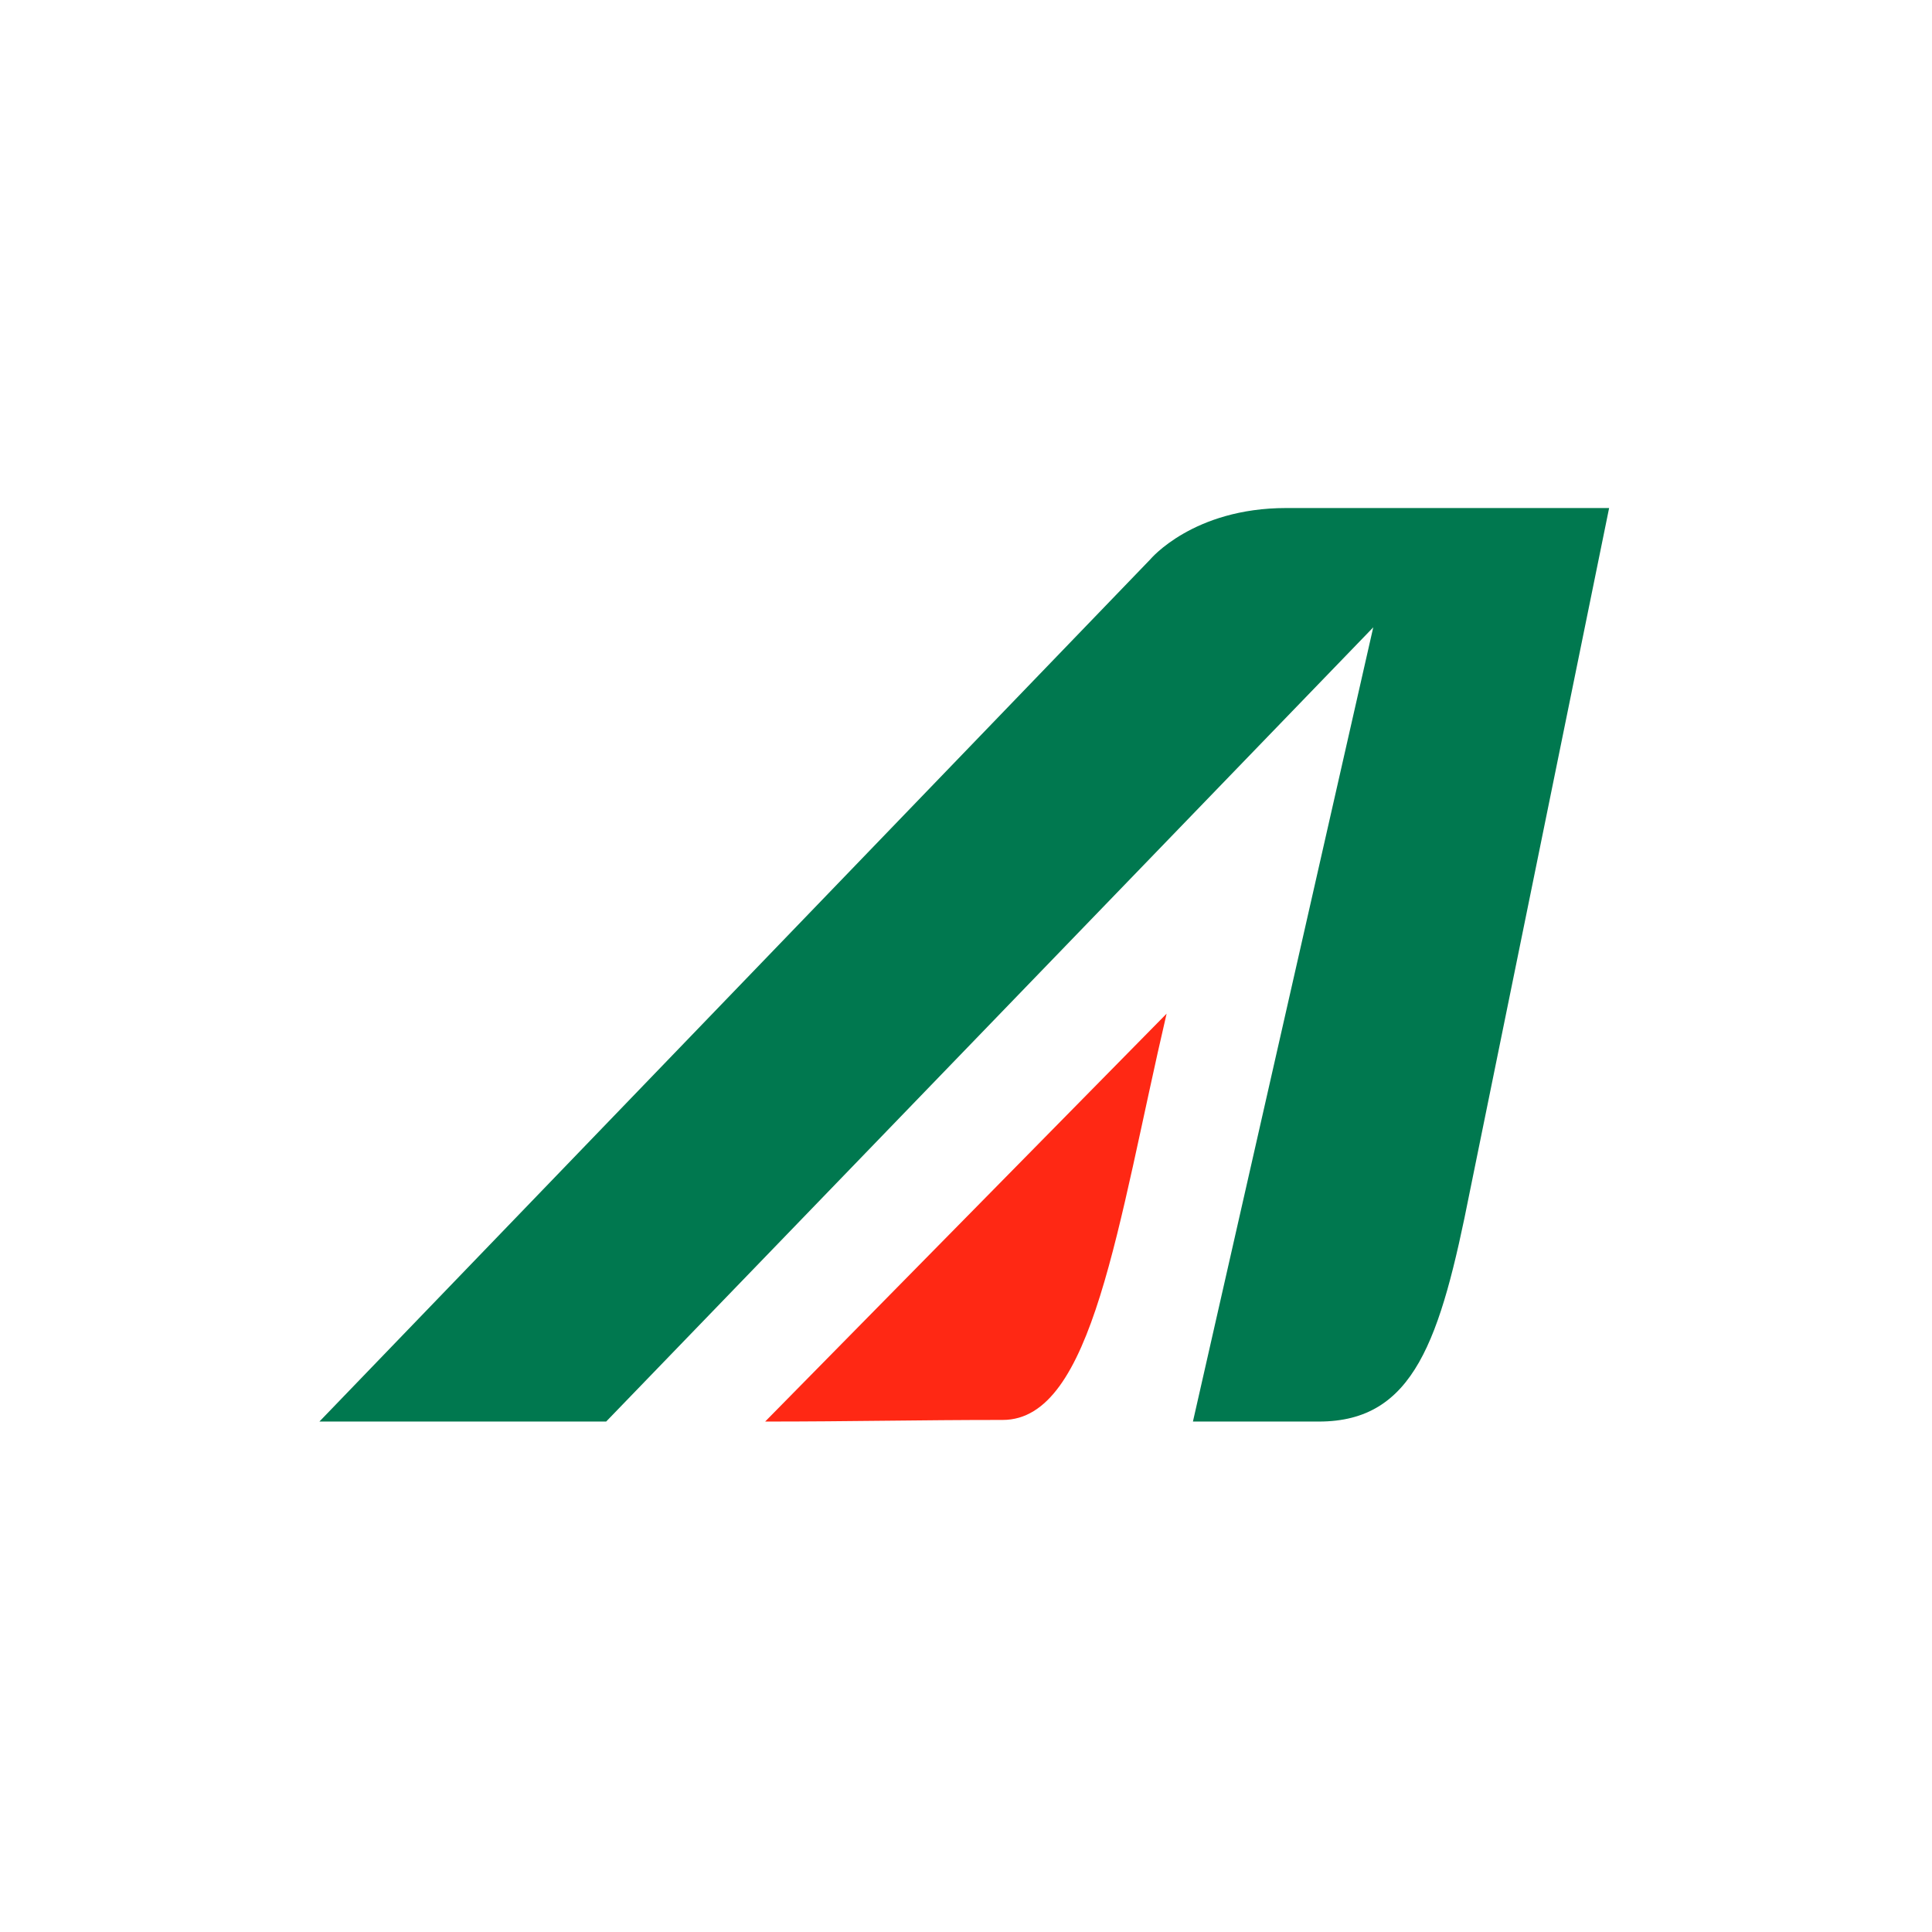 <?xml version="1.0" encoding="iso-8859-1"?>
<!-- Generator: Adobe Illustrator 16.0.0, SVG Export Plug-In . SVG Version: 6.00 Build 0)  -->
<!DOCTYPE svg PUBLIC "-//W3C//DTD SVG 1.1//EN" "http://www.w3.org/Graphics/SVG/1.1/DTD/svg11.dtd">
<svg version="1.1" xmlns="http://www.w3.org/2000/svg" xmlns:xlink="http://www.w3.org/1999/xlink" x="0px" y="0px" width="24px"
	 height="24px" viewBox="0 0 24 24" style="enable-background:new 0 0 24 24;" xml:space="preserve">
<g id="AZ-ISO">
	<path style="fill-rule:evenodd;clip-rule:evenodd;fill:#FF2814;" d="M9.505,17.659c1.079,0,1.893-0.02,2.951-0.02
		c1.122,0,1.426-2.431,2.036-5.047L9.505,17.659z"/>
	<path style="fill-rule:evenodd;clip-rule:evenodd;fill:#00784F;" d="M15.977,6.311c-1.158,0-1.688,0.638-1.688,0.638L3.968,17.659
		h3.562l9.529-9.866l-2.24,9.866h1.565c1.182,0,1.509-1.009,1.876-2.863l1.729-8.485H15.977z"/>
</g>
<g id="Layer_1">
</g>
</svg>
